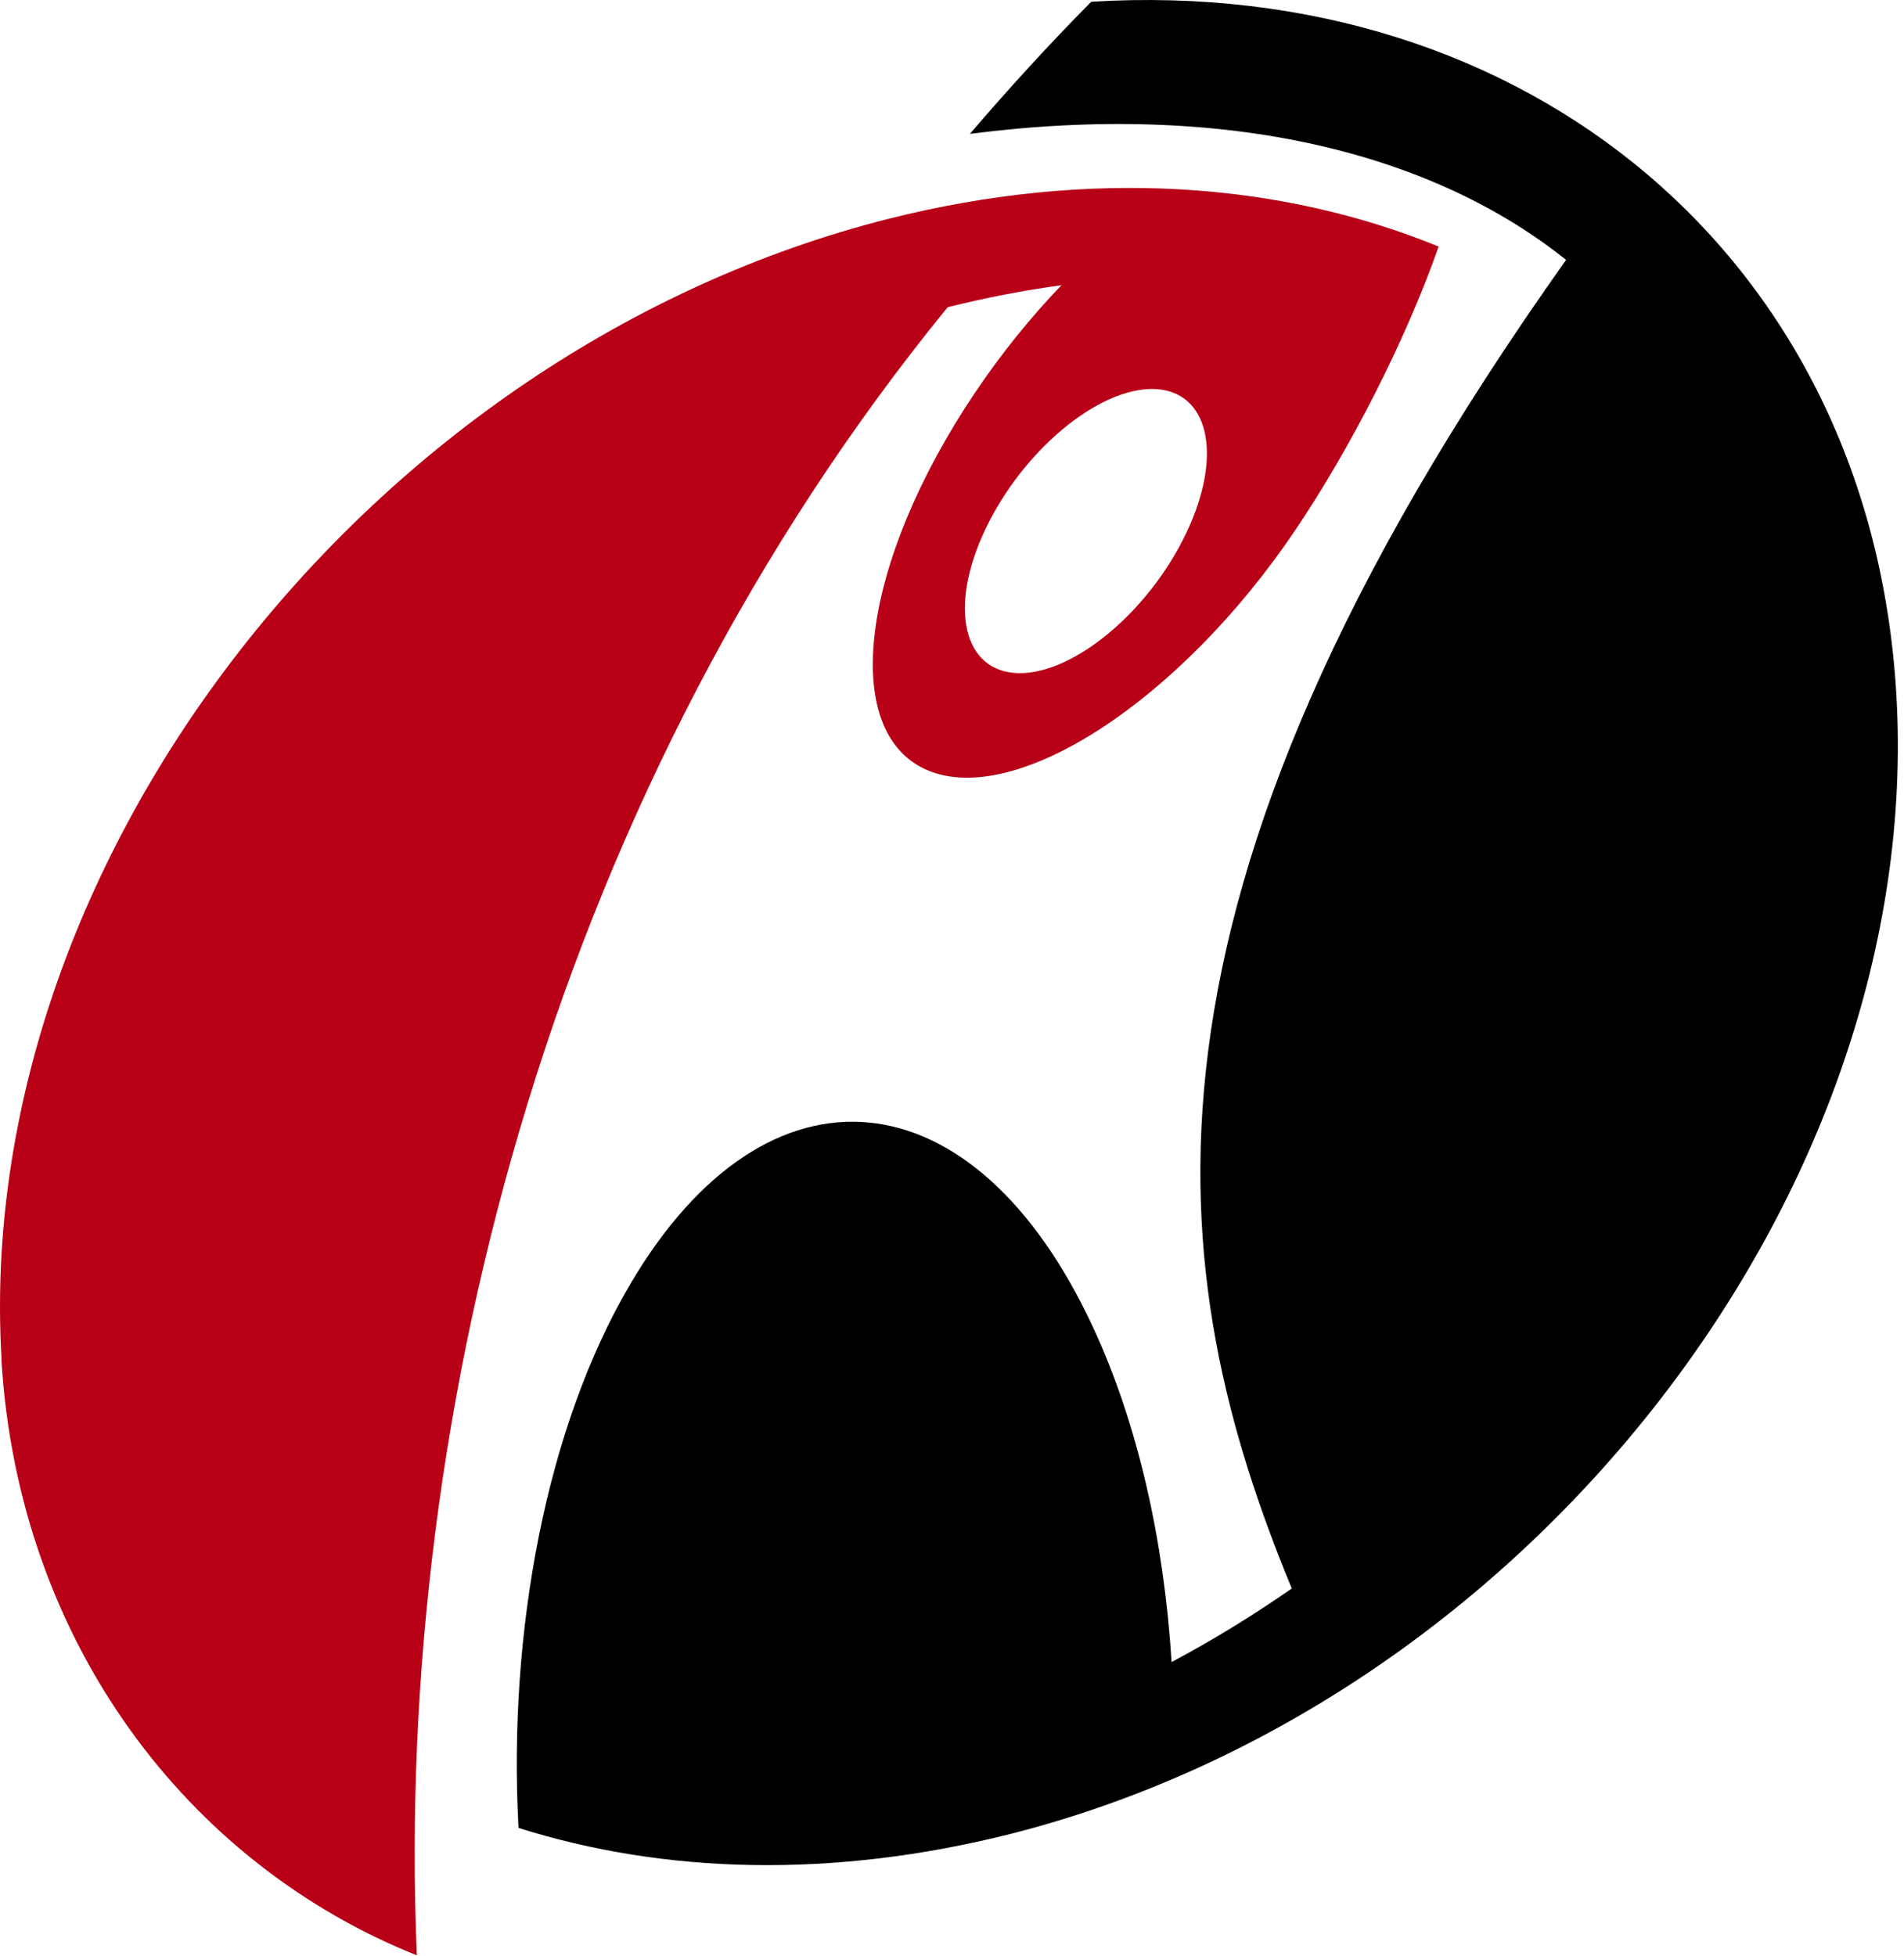 <?xml version="1.0" encoding="UTF-8" standalone="no"?>
<svg width="256px" height="263px" viewBox="0 0 256 263" version="1.1" xmlns="http://www.w3.org/2000/svg" xmlns:xlink="http://www.w3.org/1999/xlink" preserveAspectRatio="xMidYMid">
	<g>
		<path d="M146.722,0.232 C205.179,-3.327 251.541,34.626 254.974,93.398 C258.848,160.264 205.588,228.799 135.95,246.532 C111.856,252.61 89.304,251.917 69.714,245.745 C68.296,219.351 73.43,191.855 84.737,172.642 C103.162,141.335 131.068,144.012 147.036,178.595 C153.052,191.603 156.517,207.288 157.525,223.445 C163.099,220.485 168.517,217.146 173.682,213.556 C156.422,171.666 148.706,122.059 210.564,34.942 C192.58,20.548 164.926,13.556 130.406,17.997 C135.509,12.044 140.926,6.091 146.721,0.233 L146.722,0.232 Z" fill="#000000"></path>
		<path d="M132.486,71.161 C127.478,81.681 129.494,90.342 136.959,90.499 C144.392,90.625 154.502,82.184 159.51,71.633 C164.518,61.114 162.533,52.452 155.069,52.295 C147.604,52.169 137.494,60.61 132.486,71.161 L132.486,71.161 Z M127.415,41.303 C75.132,105.397 52.927,188.641 56.046,262.877 C25.179,250.531 2.565,220.767 0.203,183.035 L0.203,182.594 C-3.702,115.665 49.683,47.098 119.415,29.429 C146.502,22.594 172.077,24.421 193.431,33.145 C188.99,45.807 181.557,60.295 174.187,71.224 C158.754,94.153 136.581,108.61 124.675,103.539 C112.801,98.437 115.667,75.696 131.132,52.736 C134.691,47.445 138.628,42.594 142.722,38.342 C137.683,39.035 132.581,40.011 127.415,41.303 L127.415,41.303 Z" fill="#B80017"></path>
	</g>
</svg>
